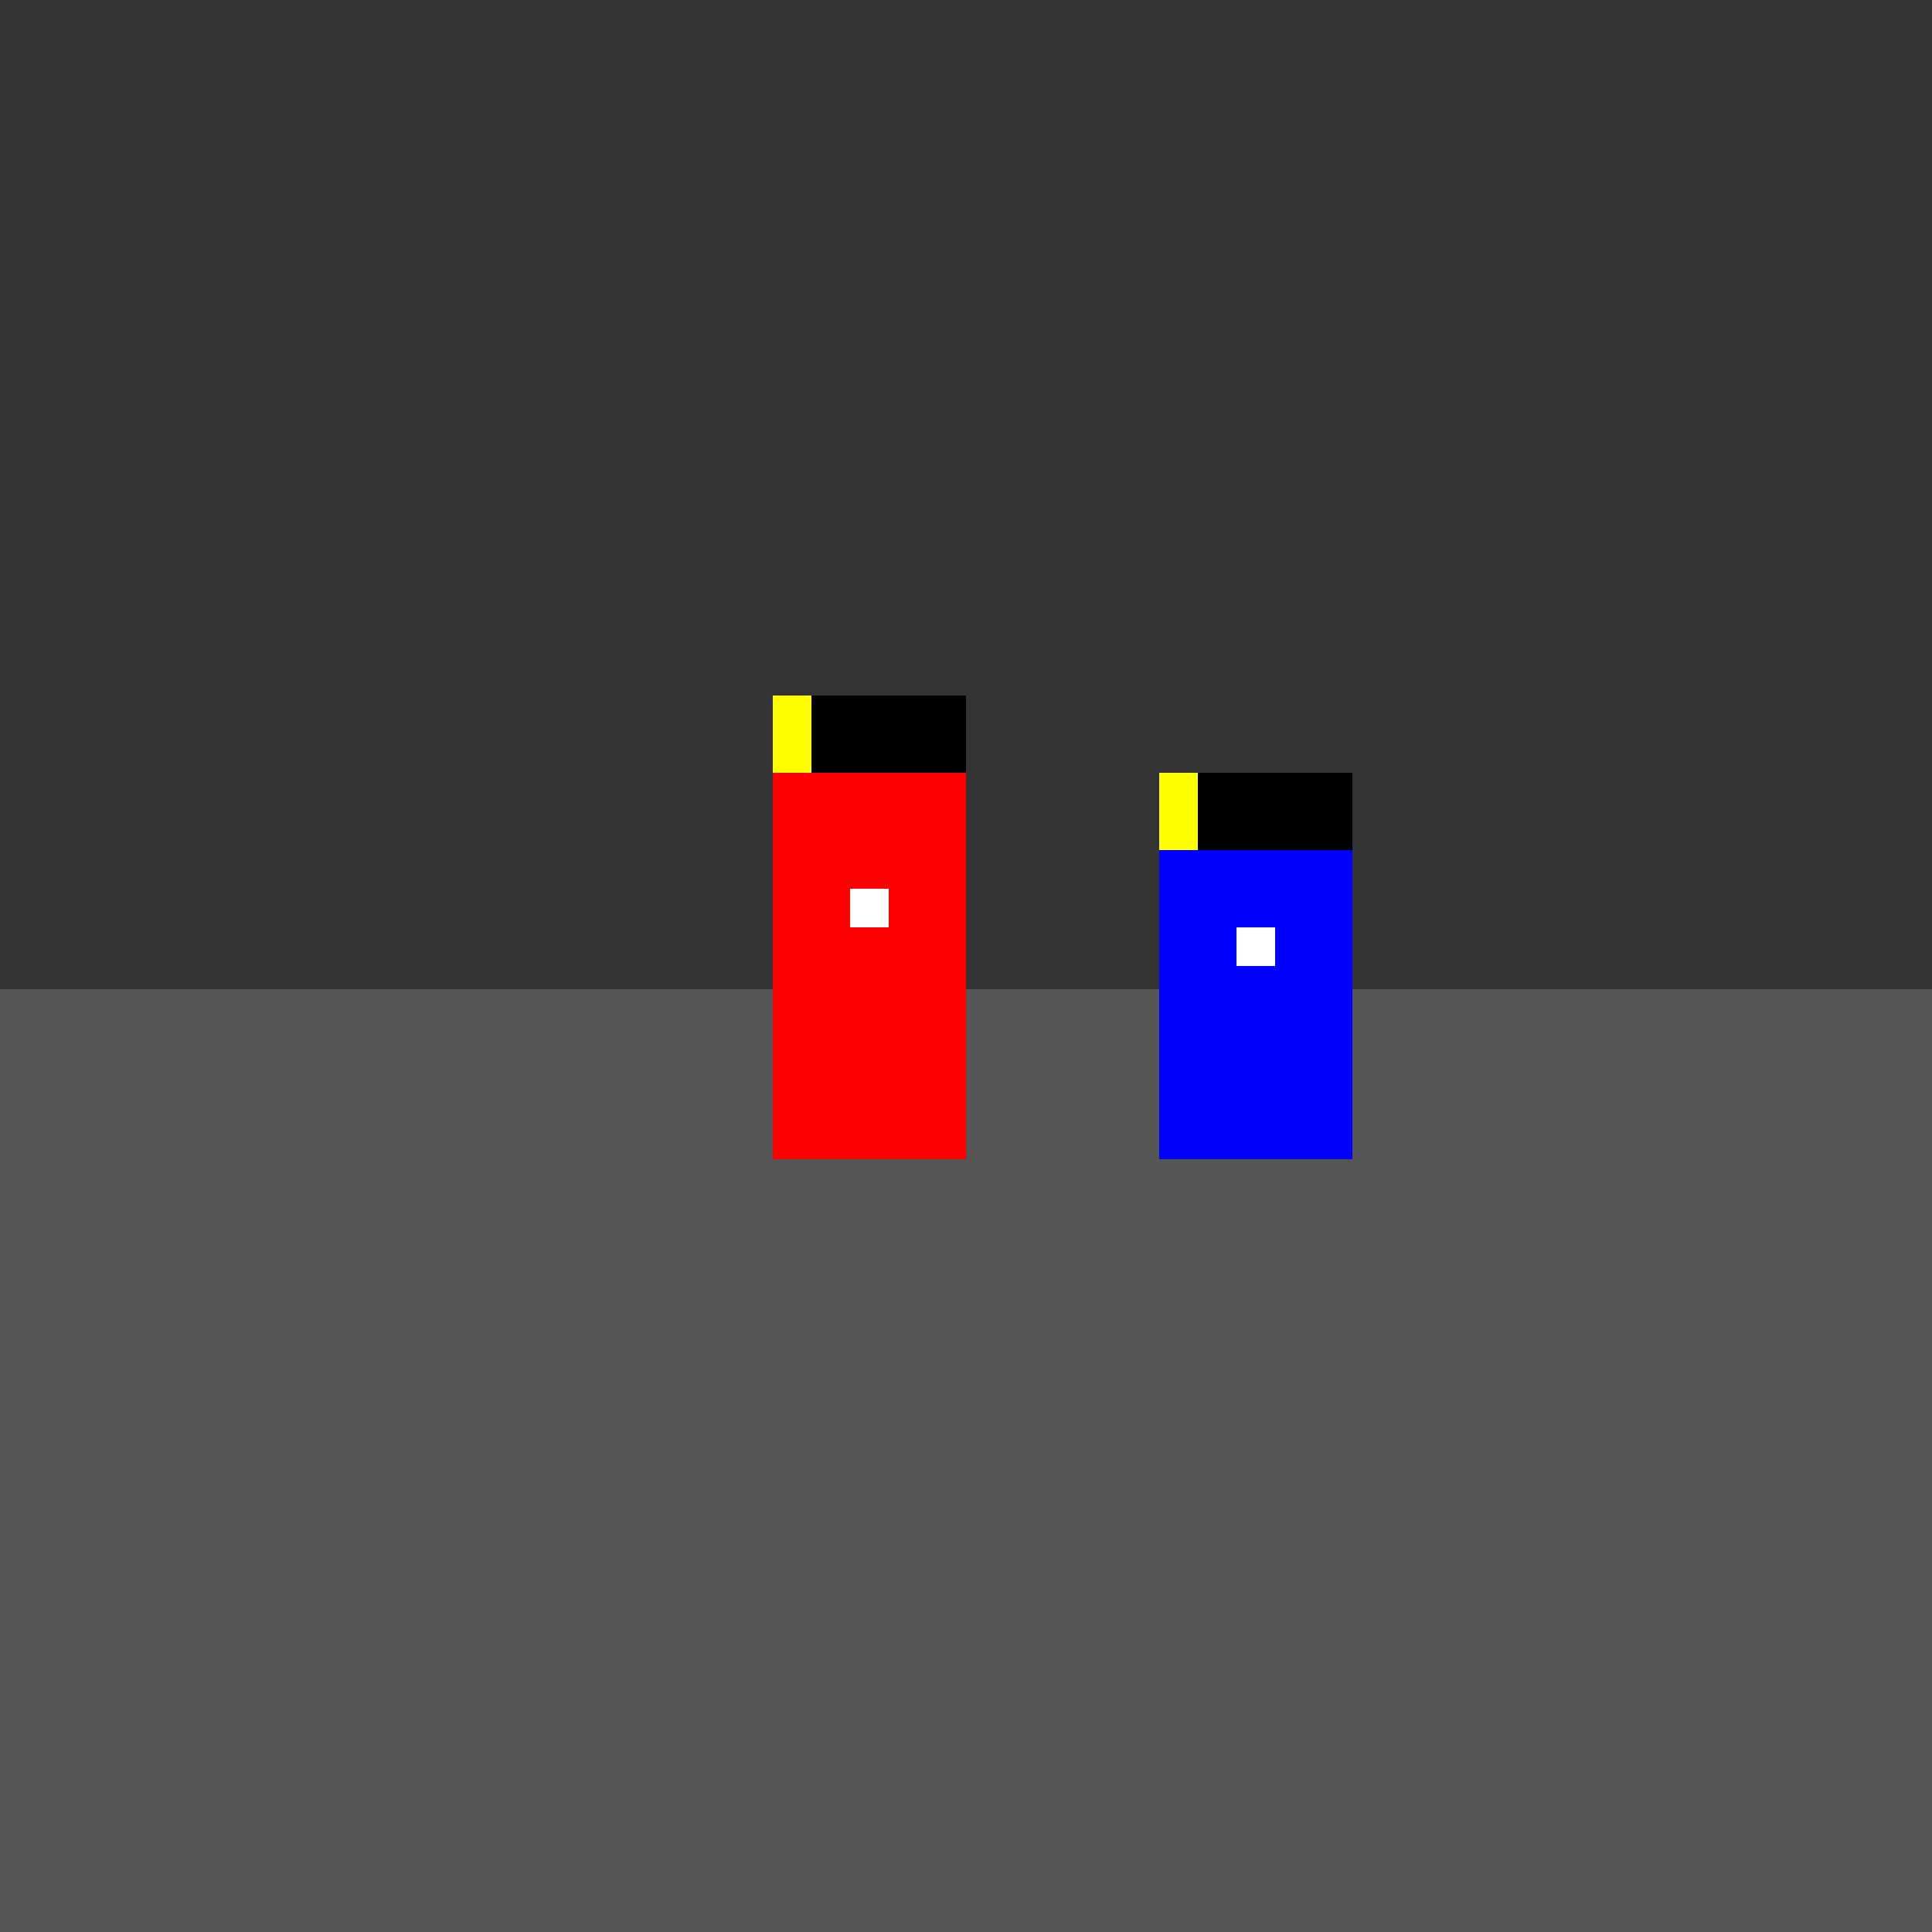 <!--

Generated by DrawGPT.
Free, open source, AI generated images in SVG, PNG, and HTML Canvas format.
https://drawgpt.ai

Created: 2023-09-27T19:43:53.831Z
Link: https://drawgpt.ai/prompt/106524/

-->
<svg xmlns="http://www.w3.org/2000/svg" xmlns:xlink="http://www.w3.org/1999/xlink" width="500" height="500"><rect width="100%" height="100%" fill="#333333" stroke="none"/><defs/><g><rect fill="#555555" stroke="none" x="0" y="256" width="512" height="256"/><rect fill="#FF0000" stroke="none" x="200" y="200" width="50" height="100"/><rect fill="#0000FF" stroke="none" x="300" y="220" width="50" height="80"/><rect fill="#FFFFFF" stroke="none" x="220" y="230" width="10" height="10"/><rect fill="#FFFFFF" stroke="none" x="320" y="240" width="10" height="10"/><rect fill="#000000" stroke="none" x="200" y="180" width="50" height="20"/><rect fill="#000000" stroke="none" x="300" y="200" width="50" height="20"/><rect fill="#FFFF00" stroke="none" x="200" y="180" width="10" height="20"/><rect fill="#FFFF00" stroke="none" x="300" y="200" width="10" height="20"/></g></svg>
